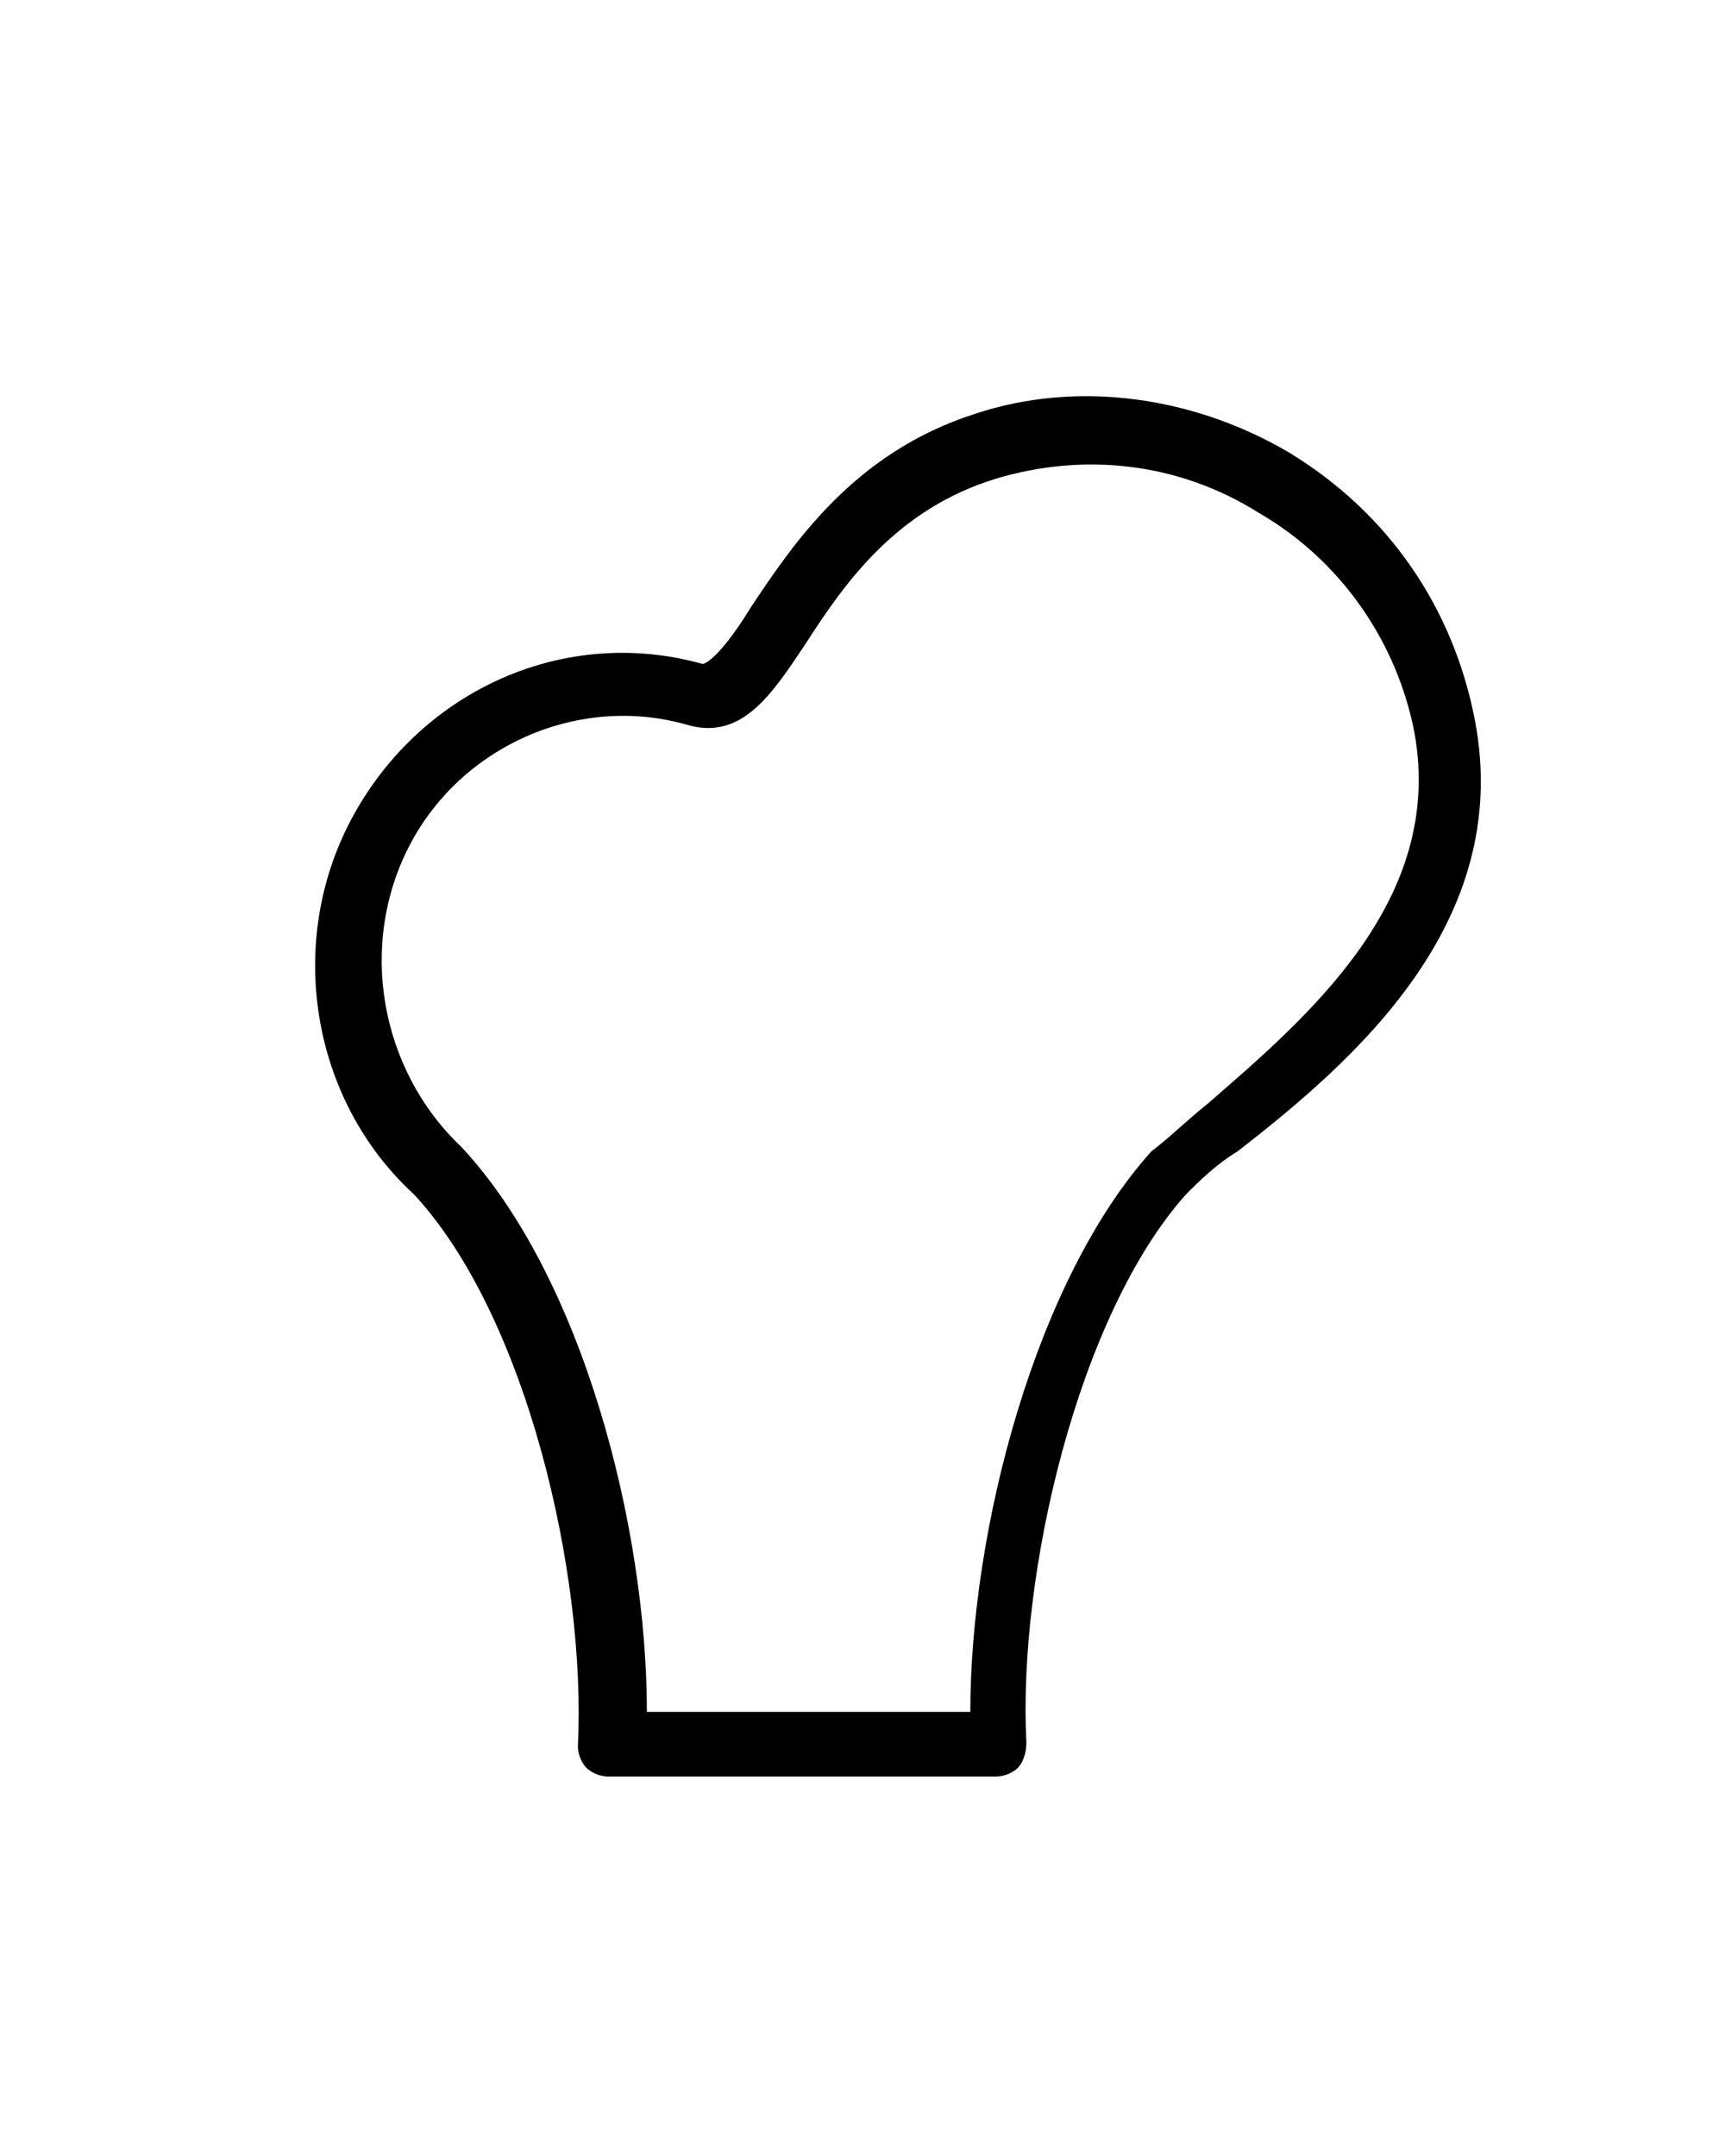 <?xml version="1.0" encoding="UTF-8"?>
<svg xmlns="http://www.w3.org/2000/svg" xml:space="preserve" style="enable-background:new 0 0 40 50" viewBox="0 0 40 50">
  <path d="M34.2 16.7c-.5-2.6-2-4.8-4.3-6.2-2.2-1.3-4.9-1.7-7.3-.9-2.8.9-4.2 3-5.2 4.5-.3.5-.8 1.2-1.1 1.3-3.2-.9-6.5.6-8.1 3.5-1.6 2.9-1 6.6 1.4 8.8 2.6 2.8 4 8.8 3.8 12.8 0 .2.1.4.2.5.1.1.3.2.5.2h9c.2 0 .4-.1.5-.2.1-.1.2-.3.2-.6-.2-3.9 1.2-9.9 3.7-12.7.3-.3.7-.7 1.2-1 2.7-2.1 6.4-5.3 5.5-10zM28 25.6c-.5.4-.9.8-1.3 1.1-2.7 3-4.2 8.8-4.2 13H15c0-4.3-1.5-10.1-4.3-13.1-1.9-1.8-2.4-4.7-1.2-7s3.9-3.5 6.4-2.8c1.3.4 2-.7 2.8-1.9.9-1.4 2.1-3.1 4.4-3.8 2-.6 4.2-.4 6.1.8 1.9 1.1 3.2 3 3.6 5.1.7 3.9-2.5 6.6-4.8 8.6z"></path>
</svg>
